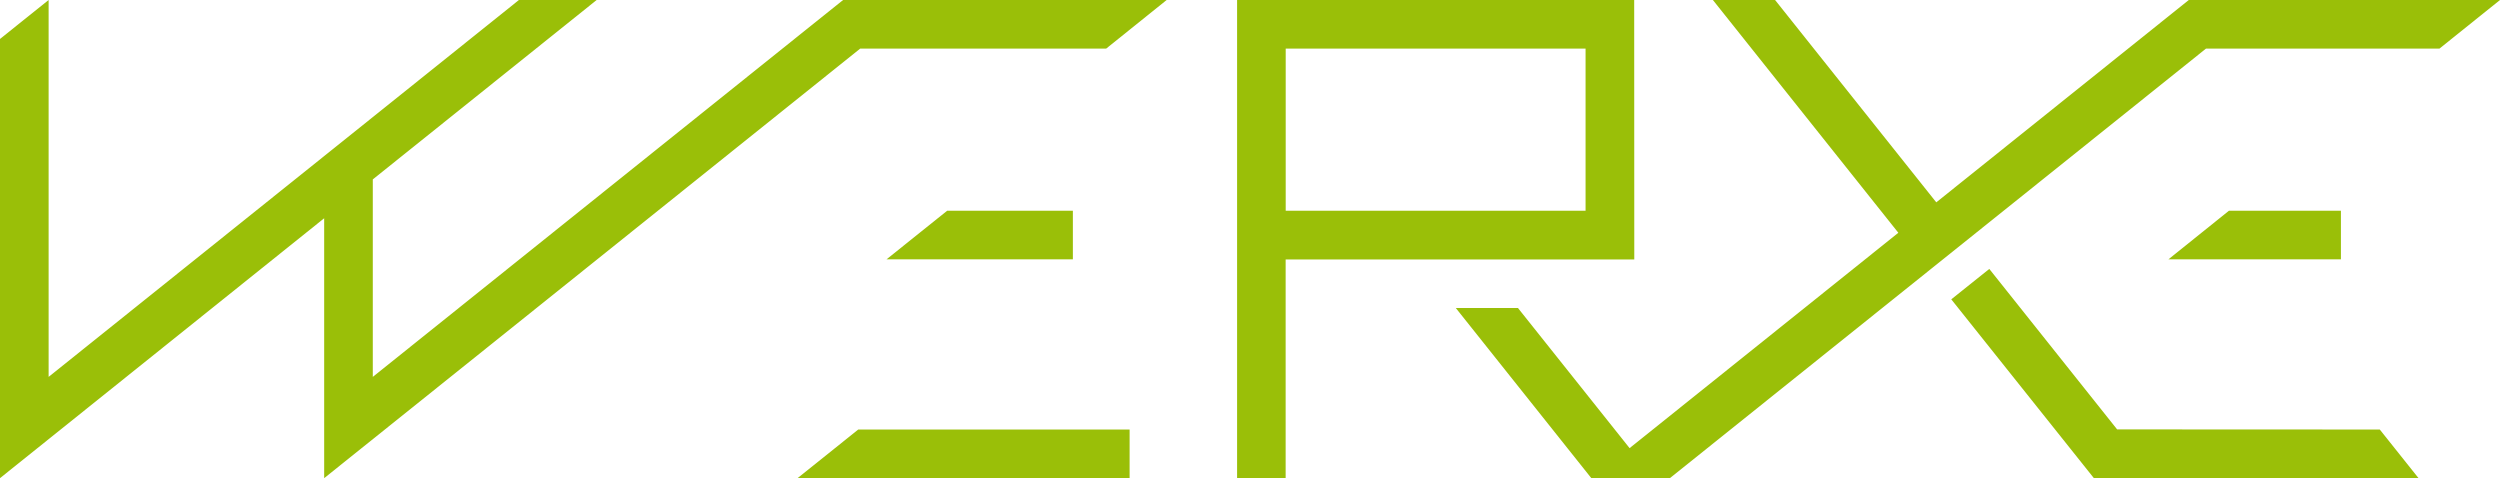 <svg xmlns="http://www.w3.org/2000/svg" viewBox="0 0 788.77 150.86"><defs><style>.cls-1{fill:#9abf08;}</style></defs><title>Wordmark</title><g id="Layer_2" data-name="Layer 2"><g id="werxe"><path id="text" class="cls-1" d="M338.5,66.48V81.82H279.71l19.14-15.34Zm-86.87,84.38H356.4V135.52H270.78Zm264-69h-110v69H390.31V0H515.6ZM500.26,15.34H405.65V66.48h94.61Zm203,51.14L684.16,81.82h54.42V66.48Zm-35.29,69L627.64,84.85l-12,9.59,45,56.42H763.07l-12.23-15.34ZM690.58,0,610.91,63.84,560.05,0H540.43l58.51,73.44-84.79,67.95L478.92,97.17H459.31l42.77,53.69h24.78L696,15.34h73.66L788.77,0ZM266,0,117.62,118.91V56.6L188.25,0H163.72L15.34,118.91V0L0,12.29V150.86l102.28-82v82L271.39,15.34H349L368.09,0Z"/></g></g></svg>